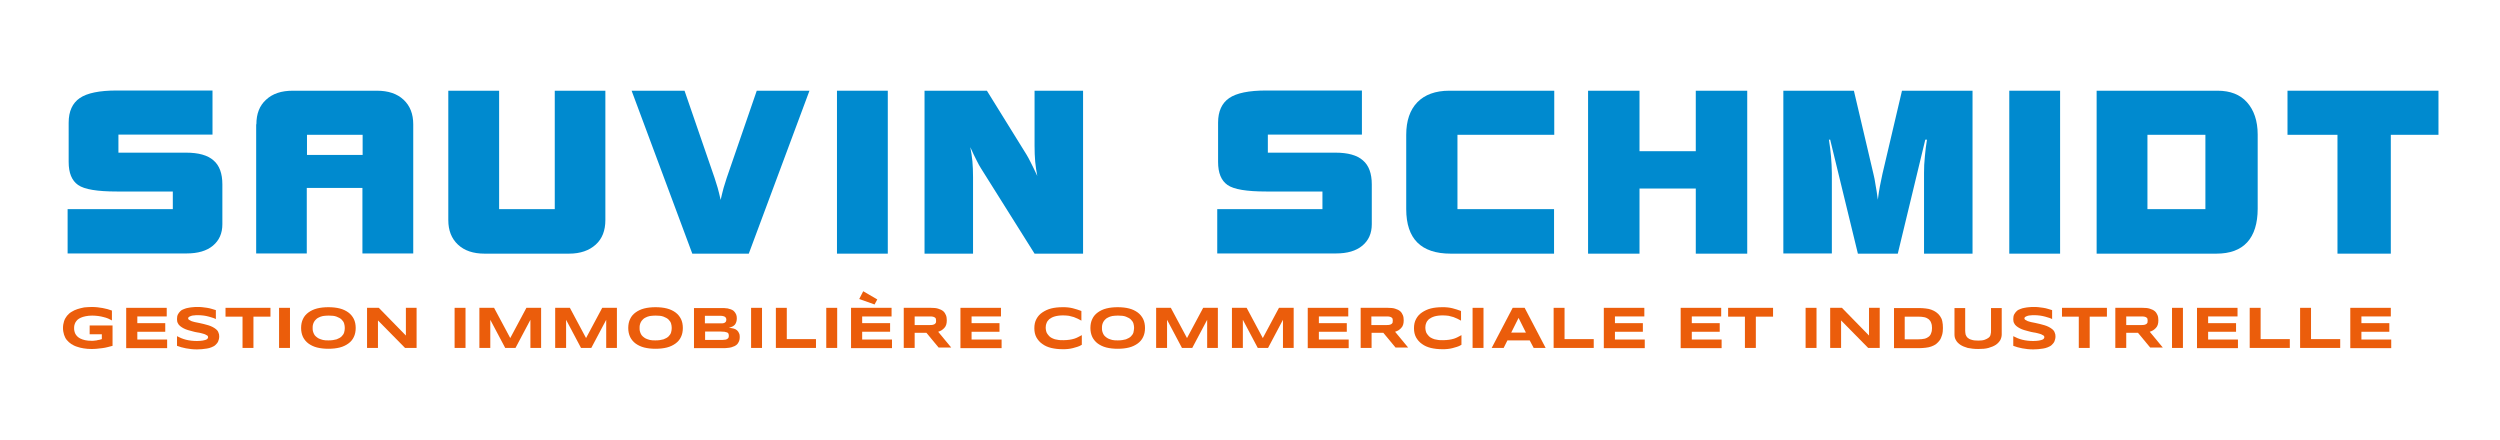 <?xml version="1.0" encoding="UTF-8"?> <!-- Generator: Adobe Illustrator 25.0.0, SVG Export Plug-In . SVG Version: 6.00 Build 0) --> <svg xmlns="http://www.w3.org/2000/svg" xmlns:xlink="http://www.w3.org/1999/xlink" version="1.1" id="Calque_1" x="0px" y="0px" viewBox="0 0 1190.6 209.6" style="enable-background:new 0 0 1190.6 209.6;" xml:space="preserve"> <style type="text/css"> .st0{fill:#008ACF;} .st1{fill:#EB5D0B;} </style> <g> <path class="st0" d="M32.2,120.8V99.6h50.1v-8.4H55.6c-9.3,0-15.4-1-18.4-3.1s-4.5-5.7-4.5-11V58.4c0-5.4,1.8-9.3,5.3-11.7 c3.5-2.4,9.4-3.6,17.6-3.6h45.6v21H56.4v8.6h32.2c5.9,0,10.3,1.2,13.1,3.7c2.8,2.4,4.2,6.2,4.2,11.4v19c0,4.3-1.5,7.7-4.5,10.2 s-7.2,3.7-12.5,3.7H32.2z"></path> <path class="st0" d="M122.1,59.2c0-5,1.5-8.9,4.6-11.7c3.1-2.9,7.3-4.3,12.7-4.3h40.1c5.4,0,9.6,1.4,12.7,4.3 c3.1,2.9,4.6,6.8,4.6,11.7v61.5h-24.2V89.5h-26.5v31.2h-24.1V59.2z M146.2,73.8h26.5v-9.6h-26.5V73.8z"></path> <path class="st0" d="M288.3,104.8c0,5-1.5,8.9-4.6,11.7c-3.1,2.8-7.3,4.3-12.7,4.3h-40.2c-5.4,0-9.6-1.4-12.7-4.3 c-3.1-2.9-4.6-6.8-4.6-11.7V43.2h24.2v56.4h26.5V43.2h24.1V104.8z"></path> <path class="st0" d="M329.7,120.8l-28.9-77.6H326l14.3,41.5c0.5,1.5,1,3.1,1.5,4.8c0.5,1.7,0.9,3.6,1.4,5.7 c0.5-2.1,0.9-3.9,1.4-5.7c0.5-1.7,1-3.3,1.5-4.8l14.3-41.5h25.1l-28.9,77.6H329.7z"></path> <path class="st0" d="M398.6,120.8V43.2h24.2v77.6H398.6z"></path> <path class="st0" d="M440.3,120.8V43.2H470l18.9,30.5c0.6,0.9,1.2,2.2,2,3.7c0.8,1.5,1.8,3.7,3.1,6.4c-0.4-2.2-0.8-4.4-1-6.8 c-0.2-2.3-0.3-4.9-0.3-7.7V43.2h23.1v77.6h-23.1l-25.5-40.6c-0.6-0.9-1.3-2.2-2.2-4c-0.9-1.8-1.9-3.8-2.9-6.1 c0.4,2.2,0.8,4.4,1,6.7c0.2,2.3,0.3,4.8,0.3,7.6v36.4H440.3z"></path> <path class="st0" d="M579.7,120.8V99.6h50.1v-8.4h-26.8c-9.3,0-15.4-1-18.4-3.1c-3-2.1-4.5-5.7-4.5-11V58.4c0-5.4,1.8-9.3,5.3-11.7 c3.5-2.4,9.4-3.6,17.6-3.6h45.6v21h-44.8v8.6h32.2c5.9,0,10.3,1.2,13.1,3.7c2.8,2.4,4.2,6.2,4.2,11.4v19c0,4.3-1.5,7.7-4.5,10.2 c-3,2.5-7.2,3.7-12.5,3.7H579.7z"></path> <path class="st0" d="M690.9,120.8c-7.1,0-12.4-1.8-15.9-5.3c-3.5-3.5-5.3-8.8-5.3-15.9V64.2c0-6.7,1.8-11.9,5.3-15.5 c3.5-3.6,8.6-5.5,15.2-5.5h50v21h-46.1v35.4h46v21.2H690.9z"></path> <path class="st0" d="M756.3,120.8V43.2h24.5V72h26.8V43.2h24.5v77.6h-24.5v-31h-26.8v31H756.3z"></path> <path class="st0" d="M894.3,95.1c0.3-2.3,0.6-4.5,1-6.5c0.4-2,0.8-4,1.2-5.8l9.3-39.6h33.6v77.6h-23.1V82.4c0-2.6,0.1-5.2,0.4-7.9 c0.2-2.7,0.6-5.4,1-8h-0.8l-13.1,54.3h-19l-13.2-54.3H871c0.4,2.7,0.8,5.3,1,8c0.2,2.7,0.4,5.3,0.4,7.9v38.3h-23.1V43.2h33.6 l9.3,39.6c0.4,1.5,0.7,3.2,1,5.2C893.6,89.9,893.9,92.3,894.3,95.1z"></path> <path class="st0" d="M956.9,120.8V43.2h24.2v77.6H956.9z"></path> <path class="st0" d="M998.5,120.8V43.2h57.6c6,0,10.7,1.8,14,5.5s5.1,8.8,5.1,15.4v35.3c0,7-1.7,12.4-5,16 c-3.3,3.6-8.2,5.4-14.7,5.4H998.5z M1022.7,99.6h27.6V64.2h-27.6V99.6z"></path> <path class="st0" d="M1113.2,120.8V64.2h-23.8v-21h71.9v21h-22.7v56.6H1113.2z"></path> <path class="st1" d="M43.7,146.2c1.9,0,3.6,0.2,5.2,0.5c1.6,0.3,3.1,0.7,4.4,1.2v4.7c-0.5-0.3-1.1-0.6-1.8-0.9 c-0.7-0.3-1.4-0.5-2.2-0.7s-1.6-0.4-2.5-0.5c-0.9-0.1-1.8-0.2-2.8-0.2c-1.2,0-2.3,0.1-3.2,0.3c-0.9,0.2-1.7,0.4-2.3,0.7 c-0.6,0.3-1.2,0.6-1.6,1c-0.4,0.4-0.7,0.8-1,1.3c-0.2,0.4-0.4,0.9-0.5,1.4c-0.1,0.5-0.1,0.9-0.1,1.3c0,0.4,0,0.8,0.1,1.2 c0.1,0.4,0.2,0.9,0.4,1.3c0.2,0.4,0.5,0.9,0.9,1.3c0.4,0.4,0.9,0.8,1.5,1.1c0.6,0.3,1.4,0.6,2.3,0.8c0.9,0.2,1.9,0.3,3.1,0.3 c0.6,0,1.1,0,1.6-0.1c0.5,0,0.9-0.1,1.2-0.2c0.4-0.1,0.7-0.1,1.1-0.2c0.3-0.1,0.7-0.2,1-0.3v-2.3h-5.8V155h10.9v9.7 c-0.7,0.2-1.4,0.4-2.3,0.6c-0.8,0.2-1.7,0.4-2.6,0.5c-0.9,0.1-1.8,0.2-2.7,0.3c-0.9,0.1-1.8,0.1-2.6,0.1c-1.2,0-2.4-0.1-3.6-0.3 c-1.1-0.2-2.2-0.4-3.2-0.8c-1-0.3-1.9-0.8-2.7-1.3c-0.8-0.5-1.5-1.2-2.1-1.9c-0.6-0.7-1-1.6-1.3-2.5c-0.3-1-0.5-2-0.5-3.2 c0-1.2,0.2-2.3,0.5-3.2c0.3-1,0.8-1.8,1.4-2.6c0.6-0.7,1.3-1.4,2.2-1.9c0.8-0.5,1.8-1,2.8-1.3c1-0.3,2.1-0.6,3.2-0.8 C41.4,146.3,42.5,146.2,43.7,146.2z"></path> <path class="st1" d="M60.1,165.7v-19.1h19.3v4.1h-14v3.2h13.3v4.1H65.4v3.7h14.2v4.1H60.1z"></path> <path class="st1" d="M102.9,152c-0.4-0.2-0.8-0.4-1.4-0.6c-0.6-0.2-1.3-0.4-2-0.6c-0.8-0.2-1.6-0.4-2.4-0.5 c-0.9-0.1-1.8-0.2-2.7-0.2c-0.7,0-1.4,0-1.9,0.1c-0.5,0-1,0.1-1.3,0.2c-0.4,0.1-0.6,0.2-0.8,0.3c-0.2,0.1-0.4,0.2-0.5,0.3 c-0.1,0.1-0.2,0.2-0.2,0.3c0,0.1-0.1,0.2-0.1,0.3c0,0.3,0.1,0.5,0.4,0.7c0.3,0.2,0.7,0.4,1.1,0.6c0.5,0.2,1,0.3,1.7,0.5 c0.6,0.1,1.3,0.3,2,0.4c0.7,0.2,1.5,0.3,2.2,0.5c0.8,0.2,1.5,0.4,2.2,0.6c0.7,0.2,1.4,0.5,2,0.8c0.6,0.3,1.2,0.7,1.7,1.1 c0.5,0.4,0.9,0.9,1.1,1.5c0.3,0.6,0.4,1.2,0.4,1.9c0,0.9-0.2,1.7-0.5,2.4s-0.8,1.2-1.3,1.7c-0.5,0.5-1.2,0.8-1.9,1.1 c-0.7,0.3-1.5,0.5-2.2,0.6c-0.8,0.1-1.6,0.2-2.4,0.3c-0.8,0-1.6,0.1-2.3,0.1c-1.9,0-3.6-0.2-5.2-0.5c-1.6-0.3-3-0.7-4.3-1.2v-4.6 c1.3,0.7,2.7,1.3,4.3,1.7c1.6,0.4,3.4,0.6,5.2,0.6c1.1,0,2-0.1,2.7-0.2c0.7-0.1,1.2-0.3,1.6-0.4c0.4-0.2,0.7-0.4,0.8-0.6 c0.1-0.2,0.2-0.4,0.2-0.6c0-0.3-0.1-0.6-0.4-0.8c-0.3-0.2-0.7-0.4-1.1-0.6c-0.5-0.2-1-0.3-1.7-0.5s-1.3-0.3-2-0.4 c-0.7-0.1-1.5-0.3-2.2-0.5c-0.8-0.2-1.5-0.4-2.2-0.6c-0.7-0.2-1.4-0.5-2-0.8c-0.6-0.3-1.2-0.7-1.7-1.1c-0.5-0.4-0.9-0.9-1.1-1.4 c-0.3-0.5-0.4-1.2-0.4-1.9c0-0.8,0.1-1.6,0.4-2.2c0.3-0.6,0.7-1.1,1.2-1.6s1.1-0.8,1.7-1c0.7-0.3,1.4-0.5,2.1-0.6 c0.7-0.1,1.5-0.3,2.2-0.3c0.8-0.1,1.5-0.1,2.1-0.1c0.7,0,1.5,0,2.3,0.1c0.8,0.1,1.6,0.2,2.3,0.3c0.8,0.1,1.5,0.3,2.2,0.5 s1.4,0.4,2,0.6V152z"></path> <path class="st1" d="M120.7,150.8v14.9h-5.2v-14.9h-8.1v-4.2h21.4v4.2H120.7z"></path> <path class="st1" d="M132.9,165.7v-19.1h5.2v19.1H132.9z"></path> <path class="st1" d="M169.4,156.2c0,1.6-0.3,3.1-0.9,4.3c-0.6,1.3-1.5,2.3-2.6,3.1c-1.1,0.8-2.5,1.5-4.1,1.9 c-1.6,0.4-3.4,0.6-5.4,0.6c-2,0-3.8-0.2-5.4-0.6s-3-1.1-4.1-1.9c-1.1-0.8-2-1.9-2.6-3.1c-0.6-1.3-0.9-2.7-0.9-4.3 c0-1.6,0.3-3.1,0.9-4.3c0.6-1.3,1.5-2.3,2.6-3.1c1.1-0.8,2.5-1.5,4.1-1.9s3.4-0.6,5.4-0.6c2,0,3.8,0.2,5.4,0.6 c1.6,0.4,3,1.1,4.1,1.9c1.1,0.8,2,1.9,2.6,3.1C169.1,153.1,169.4,154.6,169.4,156.2z M164.2,156.2c0-0.7-0.1-1.4-0.3-2.1 c-0.2-0.7-0.6-1.3-1.2-1.9s-1.4-1-2.4-1.4c-1-0.4-2.3-0.5-3.8-0.5c-1,0-1.9,0.1-2.7,0.2c-0.8,0.2-1.5,0.4-2,0.7 c-0.6,0.3-1.1,0.6-1.4,1c-0.4,0.4-0.7,0.8-0.9,1.2c-0.2,0.4-0.4,0.9-0.5,1.4c-0.1,0.5-0.1,0.9-0.1,1.4c0,0.5,0,0.9,0.1,1.4 c0.1,0.5,0.3,0.9,0.5,1.4c0.2,0.4,0.5,0.9,0.9,1.2c0.4,0.4,0.9,0.7,1.4,1c0.6,0.3,1.3,0.5,2,0.7c0.8,0.2,1.7,0.2,2.7,0.2 c1.5,0,2.8-0.2,3.8-0.5c1-0.4,1.8-0.8,2.4-1.4c0.6-0.6,1-1.2,1.2-1.9C164.1,157.6,164.2,156.9,164.2,156.2z"></path> <path class="st1" d="M192.9,165.7L180,152.6v13.1h-5.2v-19.1h5.6l12.9,13.2v-13.2h5.1v19.1H192.9z"></path> <path class="st1" d="M216.5,165.7v-19.1h5.2v19.1H216.5z"></path> <path class="st1" d="M252.6,165.7v-13.4l-7.1,13.4h-4.9l-7.1-13.4v13.4h-5.2v-19.1h7l7.7,14.4l7.7-14.4h7v19.1H252.6z"></path> <path class="st1" d="M288.7,165.7v-13.4l-7.1,13.4h-4.9l-7.1-13.4v13.4h-5.2v-19.1h7l7.7,14.4l7.7-14.4h7v19.1H288.7z"></path> <path class="st1" d="M325.2,156.2c0,1.6-0.3,3.1-0.9,4.3c-0.6,1.3-1.5,2.3-2.6,3.1c-1.1,0.8-2.5,1.5-4.1,1.9 c-1.6,0.4-3.4,0.6-5.4,0.6s-3.8-0.2-5.4-0.6s-3-1.1-4.1-1.9c-1.1-0.8-2-1.9-2.6-3.1c-0.6-1.3-0.9-2.7-0.9-4.3 c0-1.6,0.3-3.1,0.9-4.3c0.6-1.3,1.5-2.3,2.6-3.1c1.1-0.8,2.5-1.5,4.1-1.9s3.4-0.6,5.4-0.6s3.8,0.2,5.4,0.6c1.6,0.4,3,1.1,4.1,1.9 c1.1,0.8,2,1.9,2.6,3.1C324.9,153.1,325.2,154.6,325.2,156.2z M319.9,156.2c0-0.7-0.1-1.4-0.3-2.1c-0.2-0.7-0.6-1.3-1.2-1.9 c-0.6-0.6-1.4-1-2.4-1.4c-1-0.4-2.3-0.5-3.8-0.5c-1,0-1.9,0.1-2.7,0.2c-0.8,0.2-1.5,0.4-2,0.7c-0.6,0.3-1.1,0.6-1.4,1 c-0.4,0.4-0.7,0.8-0.9,1.2c-0.2,0.4-0.4,0.9-0.5,1.4s-0.1,0.9-0.1,1.4c0,0.5,0,0.9,0.1,1.4c0.1,0.5,0.3,0.9,0.5,1.4 c0.2,0.4,0.5,0.9,0.9,1.2c0.4,0.4,0.9,0.7,1.4,1c0.6,0.3,1.3,0.5,2,0.7c0.8,0.2,1.7,0.2,2.7,0.2c1.5,0,2.8-0.2,3.8-0.5 c1-0.4,1.8-0.8,2.4-1.4c0.6-0.6,1-1.2,1.2-1.9C319.8,157.6,319.9,156.9,319.9,156.2z"></path> <path class="st1" d="M352.3,160.5c0,0.7-0.1,1.4-0.3,1.9c-0.2,0.5-0.5,1-0.8,1.4c-0.3,0.4-0.8,0.7-1.3,1c-0.5,0.2-1,0.4-1.6,0.6 s-1.2,0.2-1.9,0.3c-0.7,0.1-1.4,0.1-2.1,0.1h-13.8v-19.1h13.6c0.5,0,1.1,0,1.6,0.1c0.6,0,1.1,0.1,1.6,0.3c0.5,0.1,1,0.3,1.4,0.5 c0.4,0.2,0.8,0.5,1.1,0.9c0.3,0.4,0.6,0.8,0.8,1.3c0.2,0.5,0.3,1.1,0.3,1.8c0,1.2-0.3,2.2-0.9,3c-0.6,0.7-1.6,1.2-2.9,1.5 c0.9,0.1,1.7,0.2,2.4,0.4c0.7,0.2,1.2,0.5,1.6,0.9c0.4,0.4,0.7,0.8,0.9,1.4C352.2,159.1,352.3,159.8,352.3,160.5z M345.9,152.3 c0-0.2,0-0.5-0.1-0.7c-0.1-0.2-0.2-0.4-0.4-0.6c-0.2-0.2-0.5-0.3-0.8-0.4c-0.3-0.1-0.8-0.2-1.3-0.2h-7.6v3.6h7.6 c0.5,0,0.9,0,1.3-0.1c0.3-0.1,0.6-0.2,0.8-0.4c0.2-0.2,0.3-0.3,0.4-0.6C345.8,152.8,345.9,152.6,345.9,152.3z M347.1,159.9 c0-0.4-0.1-0.8-0.2-1c-0.1-0.3-0.4-0.5-0.7-0.6s-0.7-0.2-1.2-0.3c-0.5,0-1.1-0.1-1.8-0.1h-7.4v4h7.4c0.7,0,1.3,0,1.8-0.1 c0.5,0,0.9-0.1,1.2-0.3c0.3-0.1,0.5-0.4,0.7-0.6C347,160.7,347.1,160.3,347.1,159.9z"></path> <path class="st1" d="M357.7,165.7v-19.1h5.2v19.1H357.7z"></path> <path class="st1" d="M369.5,165.7v-19.1h5.2v14.9h13.9v4.2H369.5z"></path> <path class="st1" d="M393.5,165.7v-19.1h5.2v19.1H393.5z"></path> <path class="st1" d="M405.3,165.7v-19.1h19.3v4.1h-14v3.2h13.3v4.1h-13.3v3.7h14.2v4.1H405.3z M411.1,138.7l6.7,3.9l-1.3,2.4 l-7.3-2.6L411.1,138.7z"></path> <path class="st1" d="M435.6,165.7h-5.2v-19.1h12.9c1.4,0,2.6,0.1,3.5,0.4c1,0.3,1.8,0.7,2.4,1.2c0.6,0.5,1,1.2,1.3,1.9 c0.3,0.7,0.4,1.6,0.4,2.5c0,0.8-0.1,1.5-0.3,2.1c-0.2,0.6-0.5,1.1-0.9,1.5c-0.4,0.4-0.8,0.8-1.3,1.1c-0.5,0.3-1,0.5-1.6,0.7 l6.2,7.5h-6l-5.8-7h-5.6V165.7z M445.8,152.7c0-0.4-0.1-0.7-0.1-0.9c-0.1-0.3-0.3-0.5-0.5-0.6c-0.2-0.2-0.6-0.3-1-0.4 c-0.4-0.1-0.9-0.1-1.5-0.1h-7.1v4.1h7.1c0.6,0,1.1,0,1.5-0.1c0.4-0.1,0.7-0.2,1-0.4c0.2-0.2,0.4-0.4,0.5-0.6 C445.8,153.4,445.8,153.1,445.8,152.7z"></path> <path class="st1" d="M457.4,165.7v-19.1h19.3v4.1h-14v3.2H476v4.1h-13.3v3.7H477v4.1H457.4z"></path> <path class="st1" d="M513,165.2c-0.7,0.2-1.4,0.4-2.1,0.6c-0.7,0.2-1.5,0.3-2.3,0.4c-0.8,0.1-1.7,0.1-2.6,0.1 c-1.9,0-3.7-0.2-5.4-0.6c-1.6-0.4-3-1-4.2-1.9c-1.2-0.8-2.1-1.9-2.8-3.1c-0.7-1.3-1-2.7-1-4.4c0-1.7,0.3-3.1,1-4.4 c0.7-1.3,1.6-2.3,2.8-3.1c1.2-0.8,2.6-1.5,4.2-1.9c1.6-0.4,3.4-0.6,5.4-0.6c0.9,0,1.8,0,2.6,0.1c0.8,0.1,1.6,0.2,2.3,0.4 c0.7,0.2,1.4,0.4,2.1,0.6c0.7,0.2,1.3,0.5,2,0.7v4.6c-0.5-0.3-1.1-0.6-1.7-0.9c-0.6-0.3-1.2-0.5-1.9-0.8c-0.7-0.2-1.5-0.4-2.3-0.6 c-0.8-0.1-1.8-0.2-2.8-0.2c-1.6,0-3,0.2-4,0.5c-1.1,0.3-1.9,0.8-2.6,1.3c-0.6,0.6-1.1,1.2-1.3,1.9c-0.3,0.7-0.4,1.5-0.4,2.2 c0,0.5,0.1,1,0.2,1.5c0.1,0.5,0.3,1,0.6,1.4c0.3,0.4,0.6,0.8,1,1.2c0.4,0.4,0.9,0.7,1.6,1c0.6,0.3,1.3,0.5,2.2,0.6 c0.8,0.2,1.8,0.2,2.9,0.2c1.1,0,2-0.1,2.8-0.2c0.8-0.1,1.6-0.3,2.3-0.5c0.7-0.2,1.3-0.5,1.9-0.8c0.6-0.3,1.1-0.6,1.7-0.9v4.6 C514.4,164.7,513.7,165,513,165.2z"></path> <path class="st1" d="M545.3,156.2c0,1.6-0.3,3.1-0.9,4.3c-0.6,1.3-1.5,2.3-2.6,3.1c-1.1,0.8-2.5,1.5-4.1,1.9 c-1.6,0.4-3.4,0.6-5.4,0.6s-3.8-0.2-5.4-0.6s-3-1.1-4.1-1.9c-1.1-0.8-2-1.9-2.6-3.1c-0.6-1.3-0.9-2.7-0.9-4.3 c0-1.6,0.3-3.1,0.9-4.3c0.6-1.3,1.5-2.3,2.6-3.1c1.1-0.8,2.5-1.5,4.1-1.9s3.4-0.6,5.4-0.6s3.8,0.2,5.4,0.6c1.6,0.4,3,1.1,4.1,1.9 c1.1,0.8,2,1.9,2.6,3.1C545,153.1,545.3,154.6,545.3,156.2z M540.1,156.2c0-0.7-0.1-1.4-0.3-2.1c-0.2-0.7-0.6-1.3-1.2-1.9 c-0.6-0.6-1.4-1-2.4-1.4c-1-0.4-2.3-0.5-3.8-0.5c-1,0-1.9,0.1-2.7,0.2c-0.8,0.2-1.5,0.4-2,0.7c-0.6,0.3-1.1,0.6-1.4,1 c-0.4,0.4-0.7,0.8-0.9,1.2c-0.2,0.4-0.4,0.9-0.5,1.4s-0.1,0.9-0.1,1.4c0,0.5,0,0.9,0.1,1.4c0.1,0.5,0.3,0.9,0.5,1.4 c0.2,0.4,0.5,0.9,0.9,1.2c0.4,0.4,0.9,0.7,1.4,1c0.6,0.3,1.3,0.5,2,0.7c0.8,0.2,1.7,0.2,2.7,0.2c1.5,0,2.8-0.2,3.8-0.5 c1-0.4,1.8-0.8,2.4-1.4c0.6-0.6,1-1.2,1.2-1.9C539.9,157.6,540.1,156.9,540.1,156.2z"></path> <path class="st1" d="M574.9,165.7v-13.4l-7.1,13.4h-4.9l-7.1-13.4v13.4h-5.2v-19.1h7l7.7,14.4l7.7-14.4h7v19.1H574.9z"></path> <path class="st1" d="M611,165.7v-13.4l-7.1,13.4h-4.9l-7.1-13.4v13.4h-5.2v-19.1h7l7.7,14.4l7.7-14.4h7v19.1H611z"></path> <path class="st1" d="M622.8,165.7v-19.1h19.3v4.1h-14v3.2h13.3v4.1h-13.3v3.7h14.2v4.1H622.8z"></path> <path class="st1" d="M653.1,165.7H648v-19.1h12.9c1.4,0,2.6,0.1,3.5,0.4c1,0.3,1.8,0.7,2.4,1.2c0.6,0.5,1,1.2,1.3,1.9 c0.3,0.7,0.4,1.6,0.4,2.5c0,0.8-0.1,1.5-0.3,2.1c-0.2,0.6-0.5,1.1-0.9,1.5c-0.4,0.4-0.8,0.8-1.3,1.1c-0.5,0.3-1,0.5-1.6,0.7 l6.2,7.5h-6l-5.8-7h-5.6V165.7z M663.3,152.7c0-0.4-0.1-0.7-0.1-0.9c-0.1-0.3-0.3-0.5-0.5-0.6c-0.2-0.2-0.6-0.3-1-0.4 c-0.4-0.1-0.9-0.1-1.5-0.1h-7.1v4.1h7.1c0.6,0,1.1,0,1.5-0.1c0.4-0.1,0.7-0.2,1-0.4c0.2-0.2,0.4-0.4,0.5-0.6 C663.2,153.4,663.3,153.1,663.3,152.7z"></path> <path class="st1" d="M693.8,165.2c-0.7,0.2-1.4,0.4-2.1,0.6c-0.7,0.2-1.5,0.3-2.3,0.4c-0.8,0.1-1.7,0.1-2.6,0.1 c-1.9,0-3.7-0.2-5.4-0.6c-1.6-0.4-3-1-4.2-1.9c-1.2-0.8-2.1-1.9-2.8-3.1c-0.7-1.3-1-2.7-1-4.4c0-1.7,0.3-3.1,1-4.4 c0.7-1.3,1.6-2.3,2.8-3.1c1.2-0.8,2.6-1.5,4.2-1.9c1.6-0.4,3.4-0.6,5.4-0.6c0.9,0,1.8,0,2.6,0.1c0.8,0.1,1.6,0.2,2.3,0.4 c0.7,0.2,1.4,0.4,2.1,0.6c0.7,0.2,1.3,0.5,2,0.7v4.6c-0.5-0.3-1.1-0.6-1.7-0.9c-0.6-0.3-1.2-0.5-1.9-0.8c-0.7-0.2-1.5-0.4-2.3-0.6 c-0.8-0.1-1.8-0.2-2.8-0.2c-1.6,0-3,0.2-4,0.5s-1.9,0.8-2.6,1.3c-0.6,0.6-1.1,1.2-1.3,1.9c-0.3,0.7-0.4,1.5-0.4,2.2 c0,0.5,0.1,1,0.2,1.5c0.1,0.5,0.3,1,0.6,1.4c0.3,0.4,0.6,0.8,1,1.2c0.4,0.4,0.9,0.7,1.6,1c0.6,0.3,1.3,0.5,2.2,0.6 c0.8,0.2,1.8,0.2,2.9,0.2c1.1,0,2-0.1,2.8-0.2c0.8-0.1,1.6-0.3,2.3-0.5c0.7-0.2,1.3-0.5,1.9-0.8c0.6-0.3,1.1-0.6,1.7-0.9v4.6 C695.2,164.7,694.5,165,693.8,165.2z"></path> <path class="st1" d="M701.3,165.7v-19.1h5.2v19.1H701.3z"></path> <path class="st1" d="M728.5,162.1h-10.6l-1.8,3.6h-5.7l10-19.1h5.7l10,19.1h-5.7L728.5,162.1z M719.7,158.4h7l-3.5-7L719.7,158.4z"></path> <path class="st1" d="M739.9,165.7v-19.1h5.2v14.9h13.9v4.2H739.9z"></path> <path class="st1" d="M763.8,165.7v-19.1h19.3v4.1h-14v3.2h13.3v4.1h-13.3v3.7h14.2v4.1H763.8z"></path> <path class="st1" d="M800.4,165.7v-19.1h19.3v4.1h-14v3.2H819v4.1h-13.3v3.7h14.2v4.1H800.4z"></path> <path class="st1" d="M836.2,150.8v14.9h-5.2v-14.9H823v-4.2h21.4v4.2H836.2z"></path> <path class="st1" d="M859.9,165.7v-19.1h5.2v19.1H859.9z"></path> <path class="st1" d="M889.7,165.7l-12.9-13.1v13.1h-5.2v-19.1h5.6l12.9,13.2v-13.2h5.1v19.1H889.7z"></path> <path class="st1" d="M925.3,156.2c0,1.2-0.1,2.3-0.4,3.3c-0.3,0.9-0.6,1.8-1.1,2.5c-0.5,0.7-1.1,1.3-1.7,1.8 c-0.7,0.5-1.4,0.9-2.3,1.2c-0.8,0.3-1.7,0.5-2.7,0.6c-1,0.1-2,0.2-3,0.2H902v-19.1h12.1c1,0,2,0.1,3,0.2c1,0.1,1.9,0.3,2.7,0.6 c0.8,0.3,1.6,0.7,2.3,1.2c0.7,0.5,1.3,1.1,1.8,1.8c0.5,0.7,0.9,1.5,1.1,2.5C925.2,153.9,925.3,155,925.3,156.2z M920.1,156.2 c0-0.9-0.1-1.7-0.4-2.4c-0.2-0.7-0.6-1.2-1.1-1.7c-0.5-0.4-1.2-0.8-2-1c-0.8-0.2-1.9-0.3-3.1-0.3h-6.4v10.8h6.4 c1.2,0,2.2-0.1,3.1-0.3c0.8-0.2,1.5-0.6,2-1c0.5-0.4,0.9-1,1.1-1.7C920,157.9,920.1,157.1,920.1,156.2z"></path> <path class="st1" d="M952.6,162c-0.5,0.8-1.2,1.6-2.1,2.2c-0.9,0.6-2.1,1.1-3.5,1.5c-1.4,0.4-3.1,0.5-4.9,0.5c-1.9,0-3.5-0.2-5-0.5 c-1.4-0.4-2.6-0.9-3.5-1.5c-0.9-0.6-1.7-1.4-2.1-2.2c-0.5-0.8-0.7-1.7-0.7-2.7v-12.6h5.1v10.8c0,0.6,0.1,1.2,0.2,1.8 c0.2,0.6,0.5,1.1,0.9,1.5s1.1,0.8,1.9,1c0.8,0.3,1.9,0.4,3.2,0.4c1.3,0,2.3-0.1,3.1-0.4c0.8-0.3,1.4-0.6,1.9-1s0.8-0.9,0.9-1.5 c0.2-0.6,0.2-1.2,0.2-1.8v-10.8h5.1v12.6C953.3,160.3,953,161.2,952.6,162z"></path> <path class="st1" d="M977.4,152c-0.4-0.2-0.8-0.4-1.4-0.6c-0.6-0.2-1.3-0.4-2-0.6c-0.8-0.2-1.6-0.4-2.4-0.5 c-0.9-0.1-1.8-0.2-2.7-0.2c-0.7,0-1.4,0-1.9,0.1c-0.5,0-1,0.1-1.3,0.2c-0.4,0.1-0.6,0.2-0.8,0.3c-0.2,0.1-0.4,0.2-0.5,0.3 c-0.1,0.1-0.2,0.2-0.2,0.3c0,0.1-0.1,0.2-0.1,0.3c0,0.3,0.1,0.5,0.4,0.7c0.3,0.2,0.7,0.4,1.1,0.6c0.5,0.2,1,0.3,1.7,0.5 c0.6,0.1,1.3,0.3,2,0.4c0.7,0.2,1.5,0.3,2.2,0.5c0.8,0.2,1.5,0.4,2.2,0.6c0.7,0.2,1.4,0.5,2,0.8s1.2,0.7,1.7,1.1 c0.5,0.4,0.9,0.9,1.1,1.5c0.3,0.6,0.4,1.2,0.4,1.9c0,0.9-0.2,1.7-0.5,2.4s-0.8,1.2-1.3,1.7c-0.5,0.5-1.2,0.8-1.9,1.1 c-0.7,0.3-1.5,0.5-2.2,0.6c-0.8,0.1-1.6,0.2-2.4,0.3c-0.8,0-1.6,0.1-2.3,0.1c-1.9,0-3.6-0.2-5.2-0.5c-1.6-0.3-3-0.7-4.3-1.2v-4.6 c1.3,0.7,2.7,1.3,4.3,1.7c1.6,0.4,3.4,0.6,5.2,0.6c1.1,0,2-0.1,2.7-0.2c0.7-0.1,1.2-0.3,1.6-0.4c0.4-0.2,0.7-0.4,0.8-0.6 c0.1-0.2,0.2-0.4,0.2-0.6c0-0.3-0.1-0.6-0.4-0.8c-0.3-0.2-0.7-0.4-1.1-0.6c-0.5-0.2-1-0.3-1.7-0.5s-1.3-0.3-2-0.4 c-0.7-0.1-1.5-0.3-2.2-0.5c-0.8-0.2-1.5-0.4-2.2-0.6c-0.7-0.2-1.4-0.5-2-0.8c-0.6-0.3-1.2-0.7-1.7-1.1c-0.5-0.4-0.9-0.9-1.1-1.4 c-0.3-0.5-0.4-1.2-0.4-1.9c0-0.8,0.1-1.6,0.4-2.2c0.3-0.6,0.7-1.1,1.2-1.6s1.1-0.8,1.7-1c0.7-0.3,1.4-0.5,2.1-0.6 c0.7-0.1,1.5-0.3,2.2-0.3c0.8-0.1,1.5-0.1,2.1-0.1c0.7,0,1.5,0,2.3,0.1c0.8,0.1,1.6,0.2,2.3,0.3c0.8,0.1,1.5,0.3,2.2,0.5 c0.7,0.2,1.4,0.4,2,0.6V152z"></path> <path class="st1" d="M995.2,150.8v14.9h-5.2v-14.9H982v-4.2h21.4v4.2H995.2z"></path> <path class="st1" d="M1012.6,165.7h-5.2v-19.1h12.9c1.4,0,2.6,0.1,3.5,0.4c1,0.3,1.8,0.7,2.4,1.2c0.6,0.5,1,1.2,1.3,1.9 c0.3,0.7,0.4,1.6,0.4,2.5c0,0.8-0.1,1.5-0.3,2.1c-0.2,0.6-0.5,1.1-0.9,1.5c-0.4,0.4-0.8,0.8-1.3,1.1c-0.5,0.3-1,0.5-1.6,0.7 l6.2,7.5h-6l-5.8-7h-5.6V165.7z M1022.8,152.7c0-0.4-0.1-0.7-0.1-0.9c-0.1-0.3-0.3-0.5-0.5-0.6c-0.2-0.2-0.6-0.3-1-0.4 c-0.4-0.1-0.9-0.1-1.5-0.1h-7.1v4.1h7.1c0.6,0,1.1,0,1.5-0.1c0.4-0.1,0.7-0.2,1-0.4c0.2-0.2,0.4-0.4,0.5-0.6 C1022.7,153.4,1022.8,153.1,1022.8,152.7z"></path> <path class="st1" d="M1034.4,165.7v-19.1h5.2v19.1H1034.4z"></path> <path class="st1" d="M1046.3,165.7v-19.1h19.3v4.1h-14v3.2h13.3v4.1h-13.3v3.7h14.2v4.1H1046.3z"></path> <path class="st1" d="M1071.4,165.7v-19.1h5.2v14.9h13.9v4.2H1071.4z"></path> <path class="st1" d="M1095.4,165.7v-19.1h5.2v14.9h13.9v4.2H1095.4z"></path> <path class="st1" d="M1119.3,165.7v-19.1h19.3v4.1h-14v3.2h13.3v4.1h-13.3v3.7h14.2v4.1H1119.3z"></path> </g> </svg> 